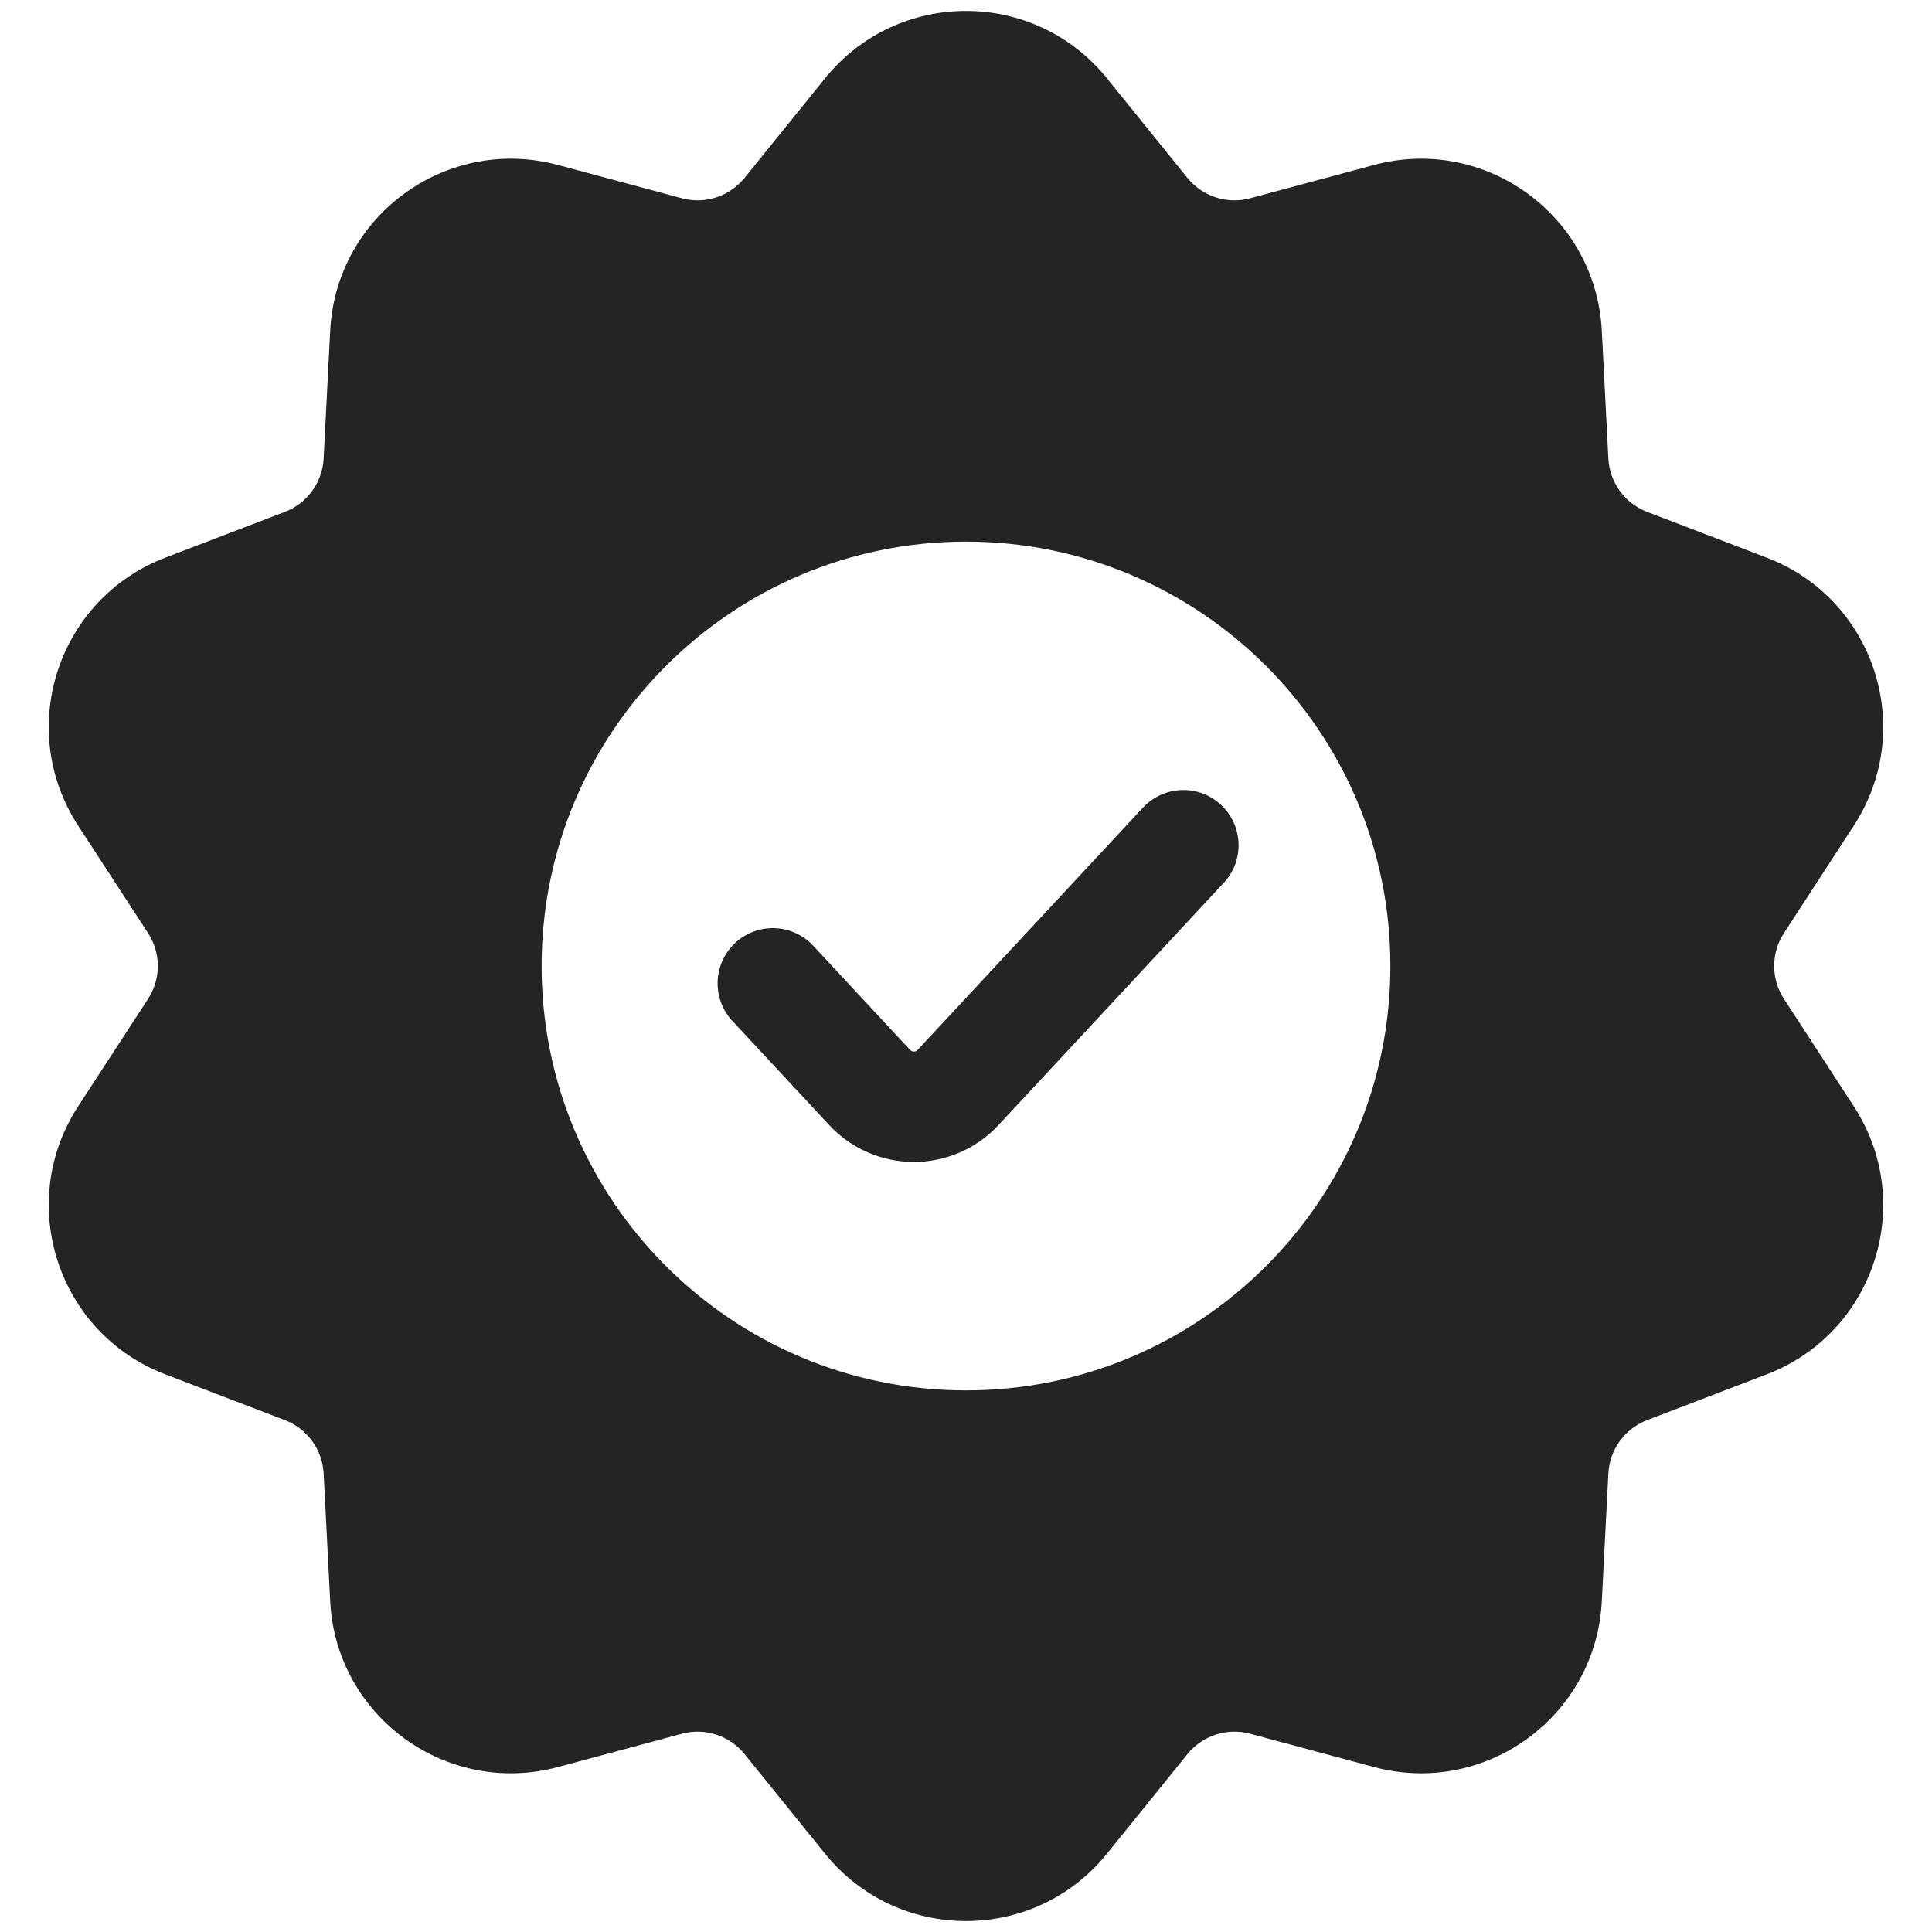 <svg width="35" height="35" viewBox="0 0 35 35" fill="none" xmlns="http://www.w3.org/2000/svg">
<g clip-path="url(#clip0_37_2691)">
<path fill-rule="evenodd" clip-rule="evenodd" d="M14.948 1.417C16.262 -0.208 18.738 -0.208 20.052 1.417L21.512 3.223C21.784 3.559 22.228 3.704 22.646 3.592L24.889 2.989C26.906 2.446 28.91 3.902 29.018 5.988L29.137 8.308C29.16 8.74 29.434 9.118 29.839 9.273L32.007 10.103C33.958 10.85 34.724 13.206 33.584 14.957L32.318 16.904C32.082 17.266 32.082 17.734 32.318 18.096L33.584 20.043C34.724 21.794 33.958 24.15 32.007 24.897L29.839 25.727C29.434 25.882 29.16 26.26 29.137 26.692L29.018 29.012C28.91 31.098 26.906 32.554 24.889 32.011L22.646 31.408C22.228 31.296 21.784 31.441 21.512 31.777L20.052 33.583C18.738 35.208 16.262 35.208 14.948 33.583L13.488 31.777C13.216 31.441 12.771 31.296 12.354 31.408L10.111 32.011C8.094 32.554 6.09 31.098 5.982 29.012L5.863 26.692C5.84 26.26 5.565 25.882 5.161 25.727L2.993 24.897C1.042 24.15 0.276 21.794 1.415 20.043L2.682 18.096C2.918 17.734 2.918 17.266 2.682 16.904L1.415 14.957C0.276 13.206 1.042 10.85 2.993 10.103L5.161 9.273C5.565 9.118 5.84 8.74 5.863 8.308L5.982 5.988C6.09 3.902 8.094 2.446 10.111 2.989L12.354 3.592C12.771 3.704 13.216 3.559 13.488 3.223L14.948 1.417ZM17.5 26.688C22.574 26.688 26.688 22.574 26.688 17.5C26.688 12.426 22.574 8.312 17.5 8.312C12.426 8.312 8.312 12.426 8.312 17.5C8.312 22.574 12.426 26.688 17.5 26.688Z" fill="#242424"/>
<path d="M17.5 26.688C22.574 26.688 26.688 22.574 26.688 17.5C26.688 12.426 22.574 8.312 17.5 8.312C12.426 8.312 8.312 12.426 8.312 17.5C8.312 22.574 12.426 26.688 17.5 26.688Z" stroke="#242424" stroke-width="3"/>
<path d="M14 17.814L15.755 19.701C16.187 20.166 16.924 20.166 17.356 19.701L21.438 15.312" stroke="#242424" stroke-width="2" stroke-linecap="round" stroke-linejoin="round"/>
</g>
<defs>
<clipPath id="clip0_37_2691">
<rect width="35" height="35" fill="white"/>
</clipPath>
</defs>
</svg>
